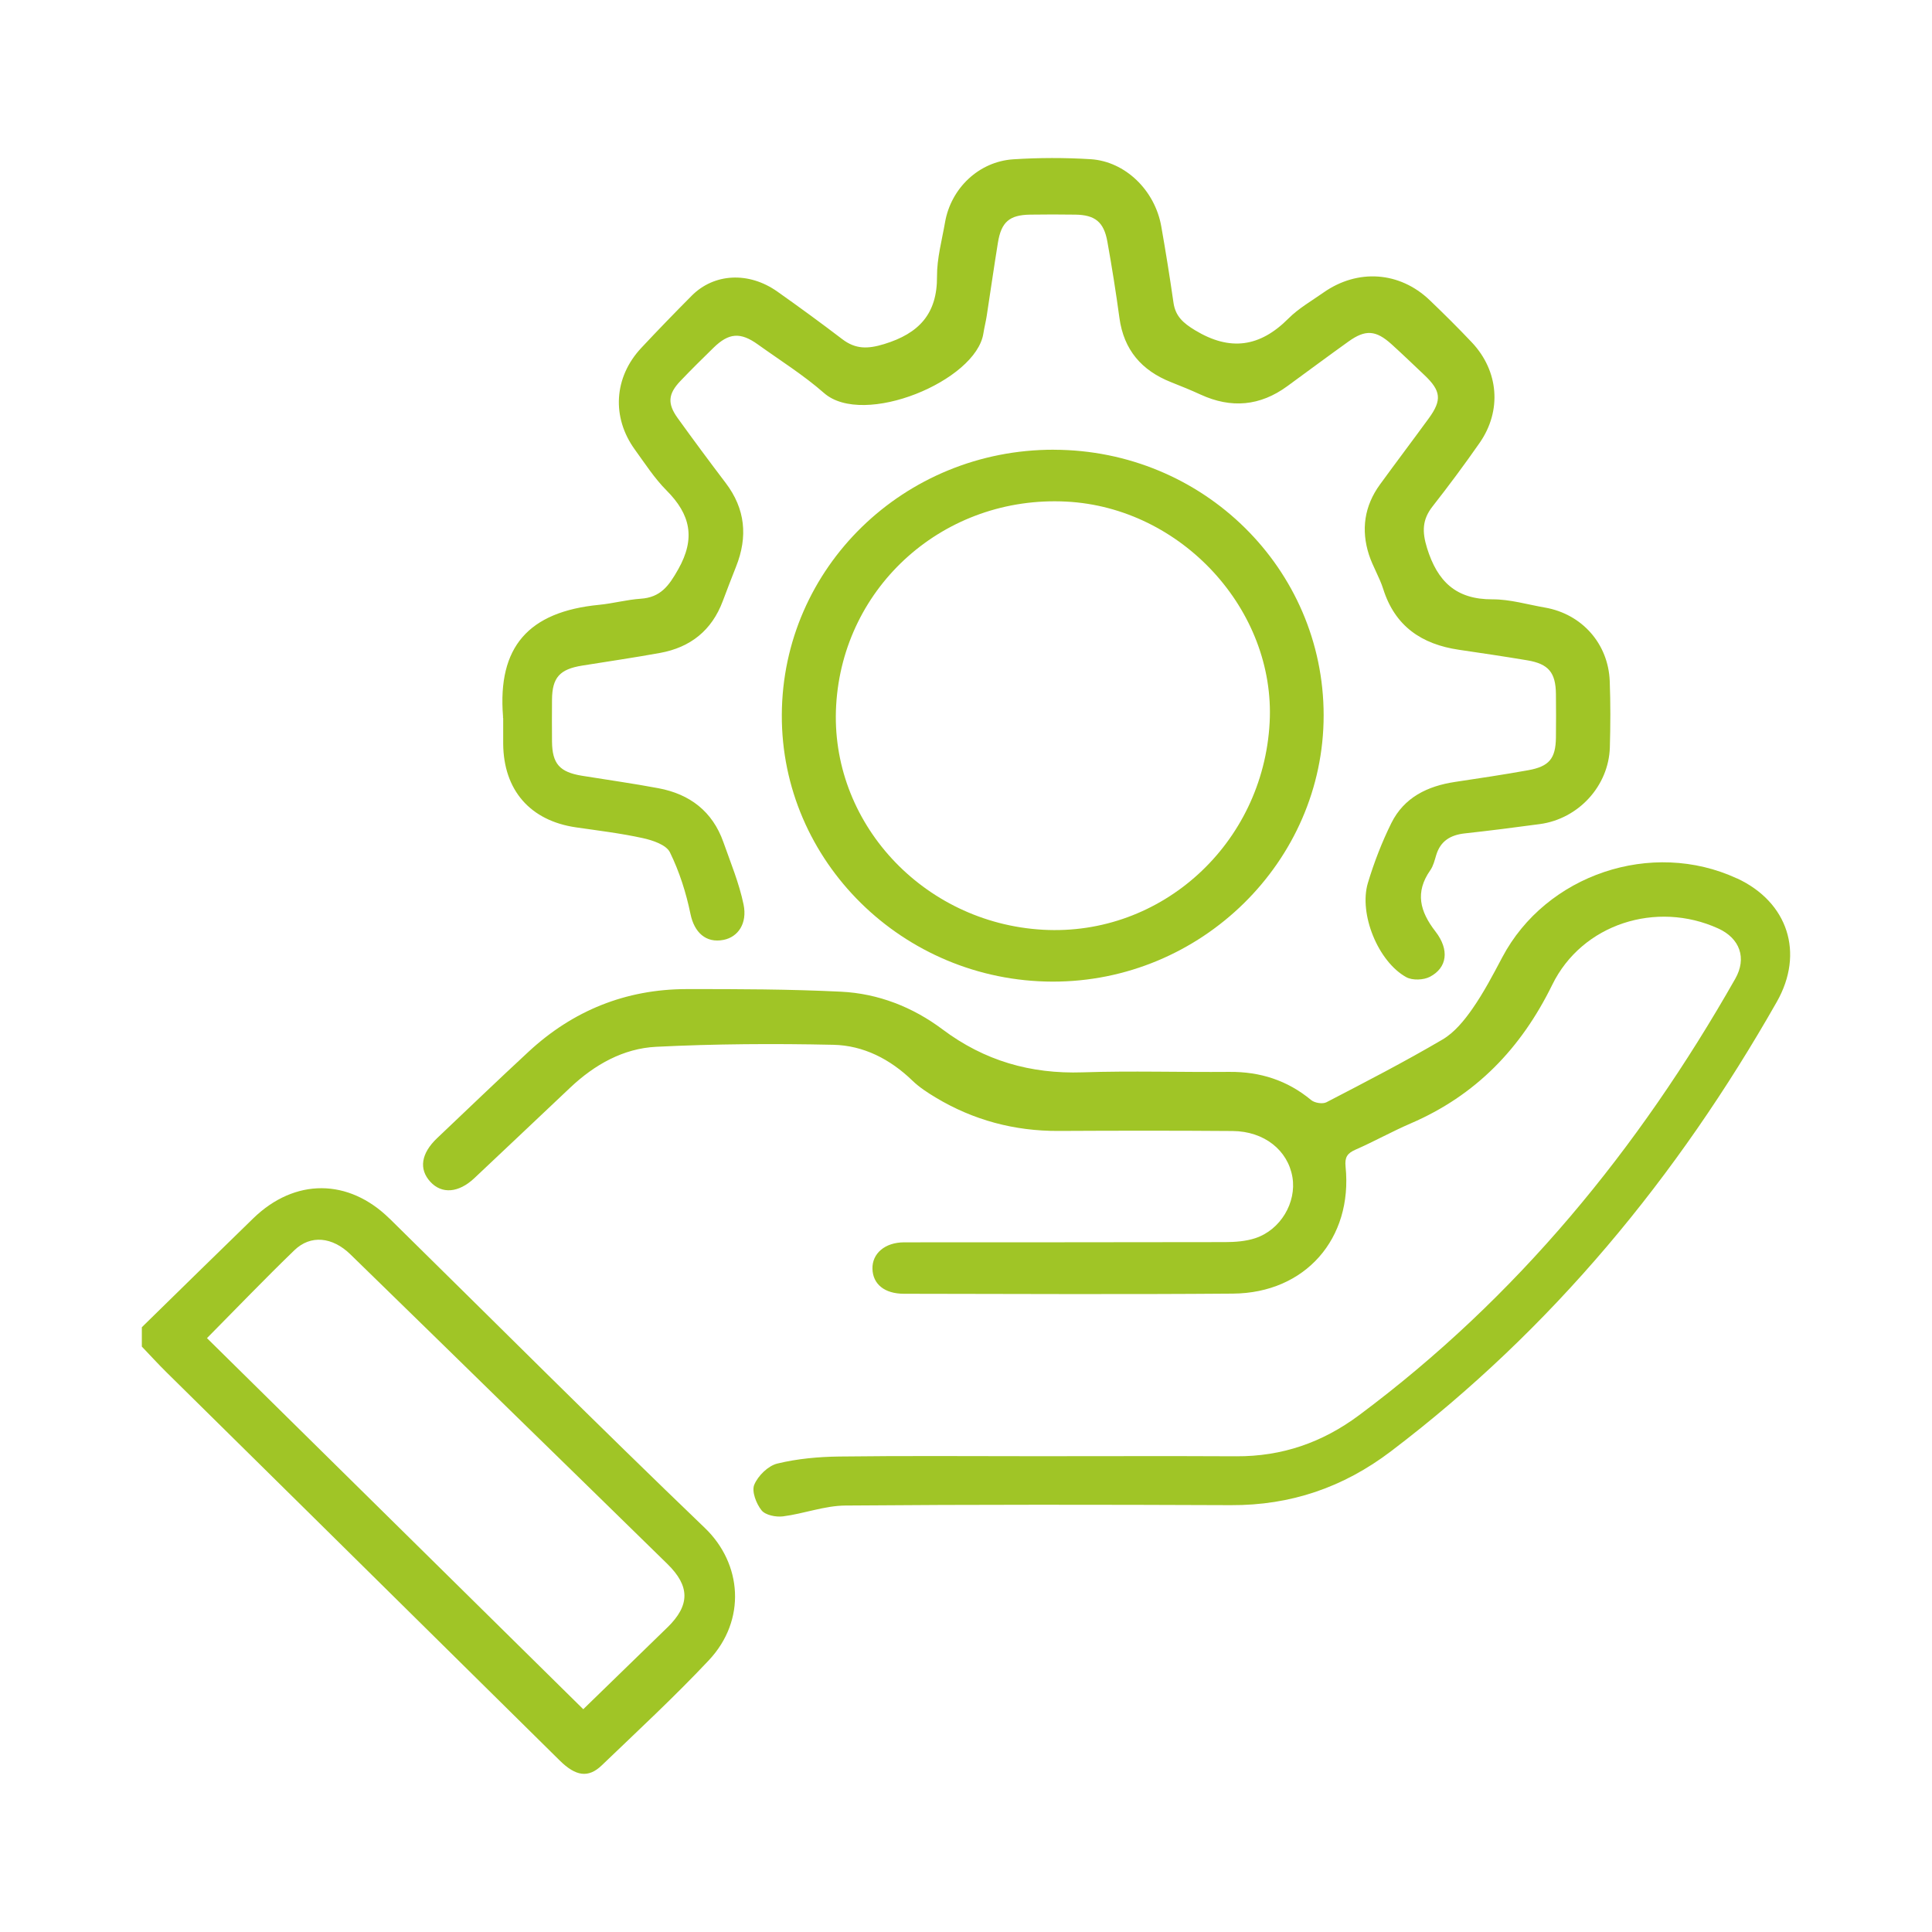 <?xml version="1.0" encoding="UTF-8"?>
<svg xmlns="http://www.w3.org/2000/svg" version="1.1" viewBox="0 0 512 512">
  <defs>
    <style>
      .cls-1 {
        fill: #a0c526;
      }
    </style>
  </defs>
  <!-- Generator: Adobe Illustrator 28.7.1, SVG Export Plug-In . SVG Version: 1.2.0 Build 142)  -->
  <g>
    <g id="Capa_1">
      <g>
        <path class="cls-1" d="M103.22,322.94c-10.87-10.69-25.08-10.75-36.07-.1-9.89,9.59-19.71,19.26-29.56,28.89v5.13c2.15,2.25,4.25,4.55,6.46,6.74,13.07,12.92,26.16,25.81,39.24,38.72,21.69,21.42,43.38,42.85,65.07,64.26,4.22,4.16,7.56,4.67,11.1,1.27,9.56-9.17,19.29-18.19,28.36-27.83,10.07-10.7,8.81-25.65-1.01-35.08-28.16-27.02-55.75-54.64-83.58-82.01ZM176.86,431.29c-7.32,7.14-14.67,14.26-22.29,21.67-33.3-32.84-66.4-65.48-99.72-98.34,7.93-8.01,15.41-15.81,23.18-23.31,4.28-4.13,10.06-3.54,14.83,1.11,14.69,14.29,29.33,28.63,44,42.96,13.34,13.03,26.69,26.04,40.01,39.09,6.02,5.9,6.01,10.95-.01,16.83Z"/>
        <path class="cls-1" d="M460.3,232.79c-22.58-10.47-50.59-1.01-62.18,20.9-2.46,4.65-4.92,9.35-7.92,13.65-2.15,3.09-4.76,6.29-7.93,8.15-10.04,5.9-20.41,11.25-30.75,16.62-1,.52-3.1.19-4.02-.56-6.33-5.25-13.53-7.56-21.7-7.49-12.96.11-25.94-.31-38.89.12-13.8.46-26.03-3.06-37.14-11.39-7.87-5.9-17.03-9.5-26.87-9.98-13.64-.67-27.33-.71-40.99-.69-16.06.03-30.06,5.68-41.84,16.6-8.15,7.55-16.17,15.25-24.23,22.9-4.26,4.05-4.88,8.2-1.8,11.56,3.02,3.3,7.47,2.98,11.65-.94,8.52-8,16.98-16.05,25.48-24.06,6.41-6.04,14.02-10.34,22.73-10.77,15.62-.78,31.3-.87,46.94-.53,8.01.17,15.07,3.81,20.95,9.49,1.82,1.76,4.02,3.19,6.2,4.5,10,6,20.85,8.89,32.53,8.84,15.39-.08,30.78-.1,46.16.02,8.35.07,14.63,5.1,15.83,12.24,1.12,6.68-3.13,13.95-9.85,16.16-2.51.83-5.31,1.03-7.98,1.04-28.35.07-56.71.03-85.06.06-5.1,0-8.53,2.97-8.41,7.03.11,4.04,3.18,6.6,8.36,6.6,29.06.04,58.13.19,87.19-.04,19.16-.15,31.77-14.58,29.83-33.65-.25-2.45.42-3.53,2.61-4.49,4.95-2.17,9.68-4.82,14.64-6.96,17.26-7.43,29.25-19.86,37.52-36.74,7.92-16.17,27.62-22.36,43.96-14.94,5.78,2.62,7.65,7.87,4.54,13.34-25.62,45.11-57.86,84.5-99.69,115.66-9.74,7.26-20.44,10.95-32.56,10.89-17.67-.09-35.33-.02-53-.02-17.38,0-34.77-.14-52.14.08-5.52.07-11.14.57-16.48,1.87-2.43.59-5.11,3.23-6.1,5.6-.74,1.76.52,5.03,1.93,6.79,1.02,1.28,3.82,1.84,5.69,1.6,5.55-.71,11.01-2.83,16.53-2.87,34.05-.28,68.1-.24,102.15-.1,15.84.07,29.77-4.67,42.42-14.27,42.66-32.38,75.92-72.75,102.26-119.11,7.35-12.94,2.97-26.46-10.58-32.74Z"/>
        <path class="cls-1" d="M133.35,190.3c0,2.28-.02,4.56,0,6.84.11,12.29,7.17,20.36,19.3,22.12,5.92.86,11.87,1.57,17.7,2.85,2.61.57,6.2,1.77,7.18,3.75,2.51,5.12,4.3,10.73,5.45,16.34.99,4.83,4.04,7.83,8.81,6.87,3.77-.76,6.31-4.31,5.26-9.38-1.17-5.64-3.42-11.06-5.35-16.53-2.88-8.13-8.88-12.71-17.19-14.27-6.71-1.26-13.48-2.21-20.23-3.3-5.96-.96-7.93-3.18-7.99-9.05-.03-3.7-.03-7.41,0-11.11.05-5.87,2.03-8.08,7.99-9.04,6.89-1.11,13.79-2.11,20.65-3.36,8.04-1.46,13.7-5.96,16.61-13.72,1.15-3.06,2.32-6.12,3.53-9.16,3.14-7.9,2.48-15.27-2.75-22.16-4.31-5.67-8.55-11.4-12.71-17.17-2.79-3.87-2.57-6.43.73-9.88,2.85-2.99,5.79-5.89,8.75-8.78,4.05-3.96,7.12-4.2,11.74-.89,5.9,4.23,12.12,8.12,17.55,12.89,10.47,9.18,40.3-3.23,42.23-15.8.24-1.55.64-3.07.88-4.62,1-6.47,1.92-12.96,2.97-19.42.89-5.5,3.06-7.36,8.55-7.44,3.99-.06,7.98-.06,11.97,0,5.19.07,7.55,1.93,8.48,7.11,1.21,6.72,2.28,13.47,3.2,20.24,1.15,8.48,5.87,13.95,13.66,17.04,2.64,1.05,5.28,2.11,7.86,3.3,8.1,3.72,15.75,3.05,22.96-2.22,5.41-3.95,10.78-7.94,16.22-11.84,4.5-3.23,7.26-3.04,11.42.72,2.96,2.68,5.83,5.45,8.73,8.19,4.38,4.15,4.66,6.6,1.15,11.42-4.28,5.87-8.66,11.66-12.94,17.54-4.15,5.7-5.07,12.01-2.92,18.66,1.01,3.1,2.79,5.95,3.77,9.05,3.12,9.88,10.2,14.65,20.03,16.1,6.06.89,12.11,1.79,18.15,2.8,5.64.95,7.53,3.24,7.59,8.95.04,3.85.05,7.7,0,11.54-.08,5.54-1.77,7.64-7.37,8.64-6.44,1.16-12.92,2.13-19.39,3.1-7.29,1.1-13.49,4.11-16.86,10.91-2.51,5.07-4.58,10.43-6.21,15.85-2.46,8.2,2.71,20.88,10.17,24.98,1.63.9,4.59.78,6.28-.11,4.54-2.38,5.24-7.11,1.45-12-4.13-5.33-5.46-10.39-1.36-16.24.79-1.13,1.14-2.6,1.55-3.96,1.13-3.79,3.8-5.37,7.57-5.79,6.65-.73,13.29-1.57,19.92-2.47,10.24-1.39,18.24-10.11,18.54-20.34.17-5.84.19-11.69-.03-17.52-.37-9.96-7.39-17.82-17.17-19.52-4.63-.8-9.27-2.2-13.9-2.18-9.67.05-14.6-4.73-17.35-13.6-1.33-4.32-1.29-7.51,1.47-11.03,4.31-5.49,8.47-11.1,12.46-16.82,5.95-8.53,5.09-19.08-2.06-26.65-3.62-3.83-7.37-7.55-11.17-11.19-7.96-7.61-19.09-8.38-28.17-1.99-3.14,2.21-6.58,4.17-9.26,6.86-7.57,7.6-15.49,8.73-24.78,3.09-3.07-1.87-5.16-3.66-5.68-7.27-.97-6.76-2.05-13.51-3.24-20.24-1.68-9.54-9.52-17.22-18.73-17.8-6.81-.42-13.69-.41-20.5.03-9.13.6-16.51,7.69-18.07,16.69-.83,4.77-2.16,9.56-2.13,14.34.07,9.97-4.82,15.13-14.02,17.94-4.29,1.31-7.54,1.4-11.08-1.3-5.66-4.32-11.41-8.52-17.23-12.63-7.55-5.33-16.75-4.86-22.68,1.11-4.52,4.55-8.98,9.15-13.36,13.83-7.27,7.77-7.92,18.39-1.68,26.98,2.68,3.69,5.18,7.59,8.37,10.79,6.33,6.35,7.76,12.65,3.1,20.9-2.48,4.4-4.68,7.45-9.94,7.8-3.68.25-7.3,1.25-10.98,1.61-18.81,1.82-26.98,11.18-25.51,29.57.01.14,0,.28,0,.43Z"/>
        <path class="cls-1" d="M279.31,119.18c-39.75-.08-71.95,31.27-72.12,70.24-.18,38.79,32.09,70.62,71.71,70.72,39.37.1,71.9-31.85,71.88-70.59-.02-38.85-31.94-70.28-71.46-70.36ZM336.47,191.46c-1.71,32.13-28.64,56.73-60.13,54.93-31.85-1.82-56.52-28.61-54.75-59.46,1.82-31.75,28.81-55.65,60.99-54,30.5,1.56,55.47,28.69,53.89,58.53Z"/>
      </g>
    </g>
  </g>
</svg>